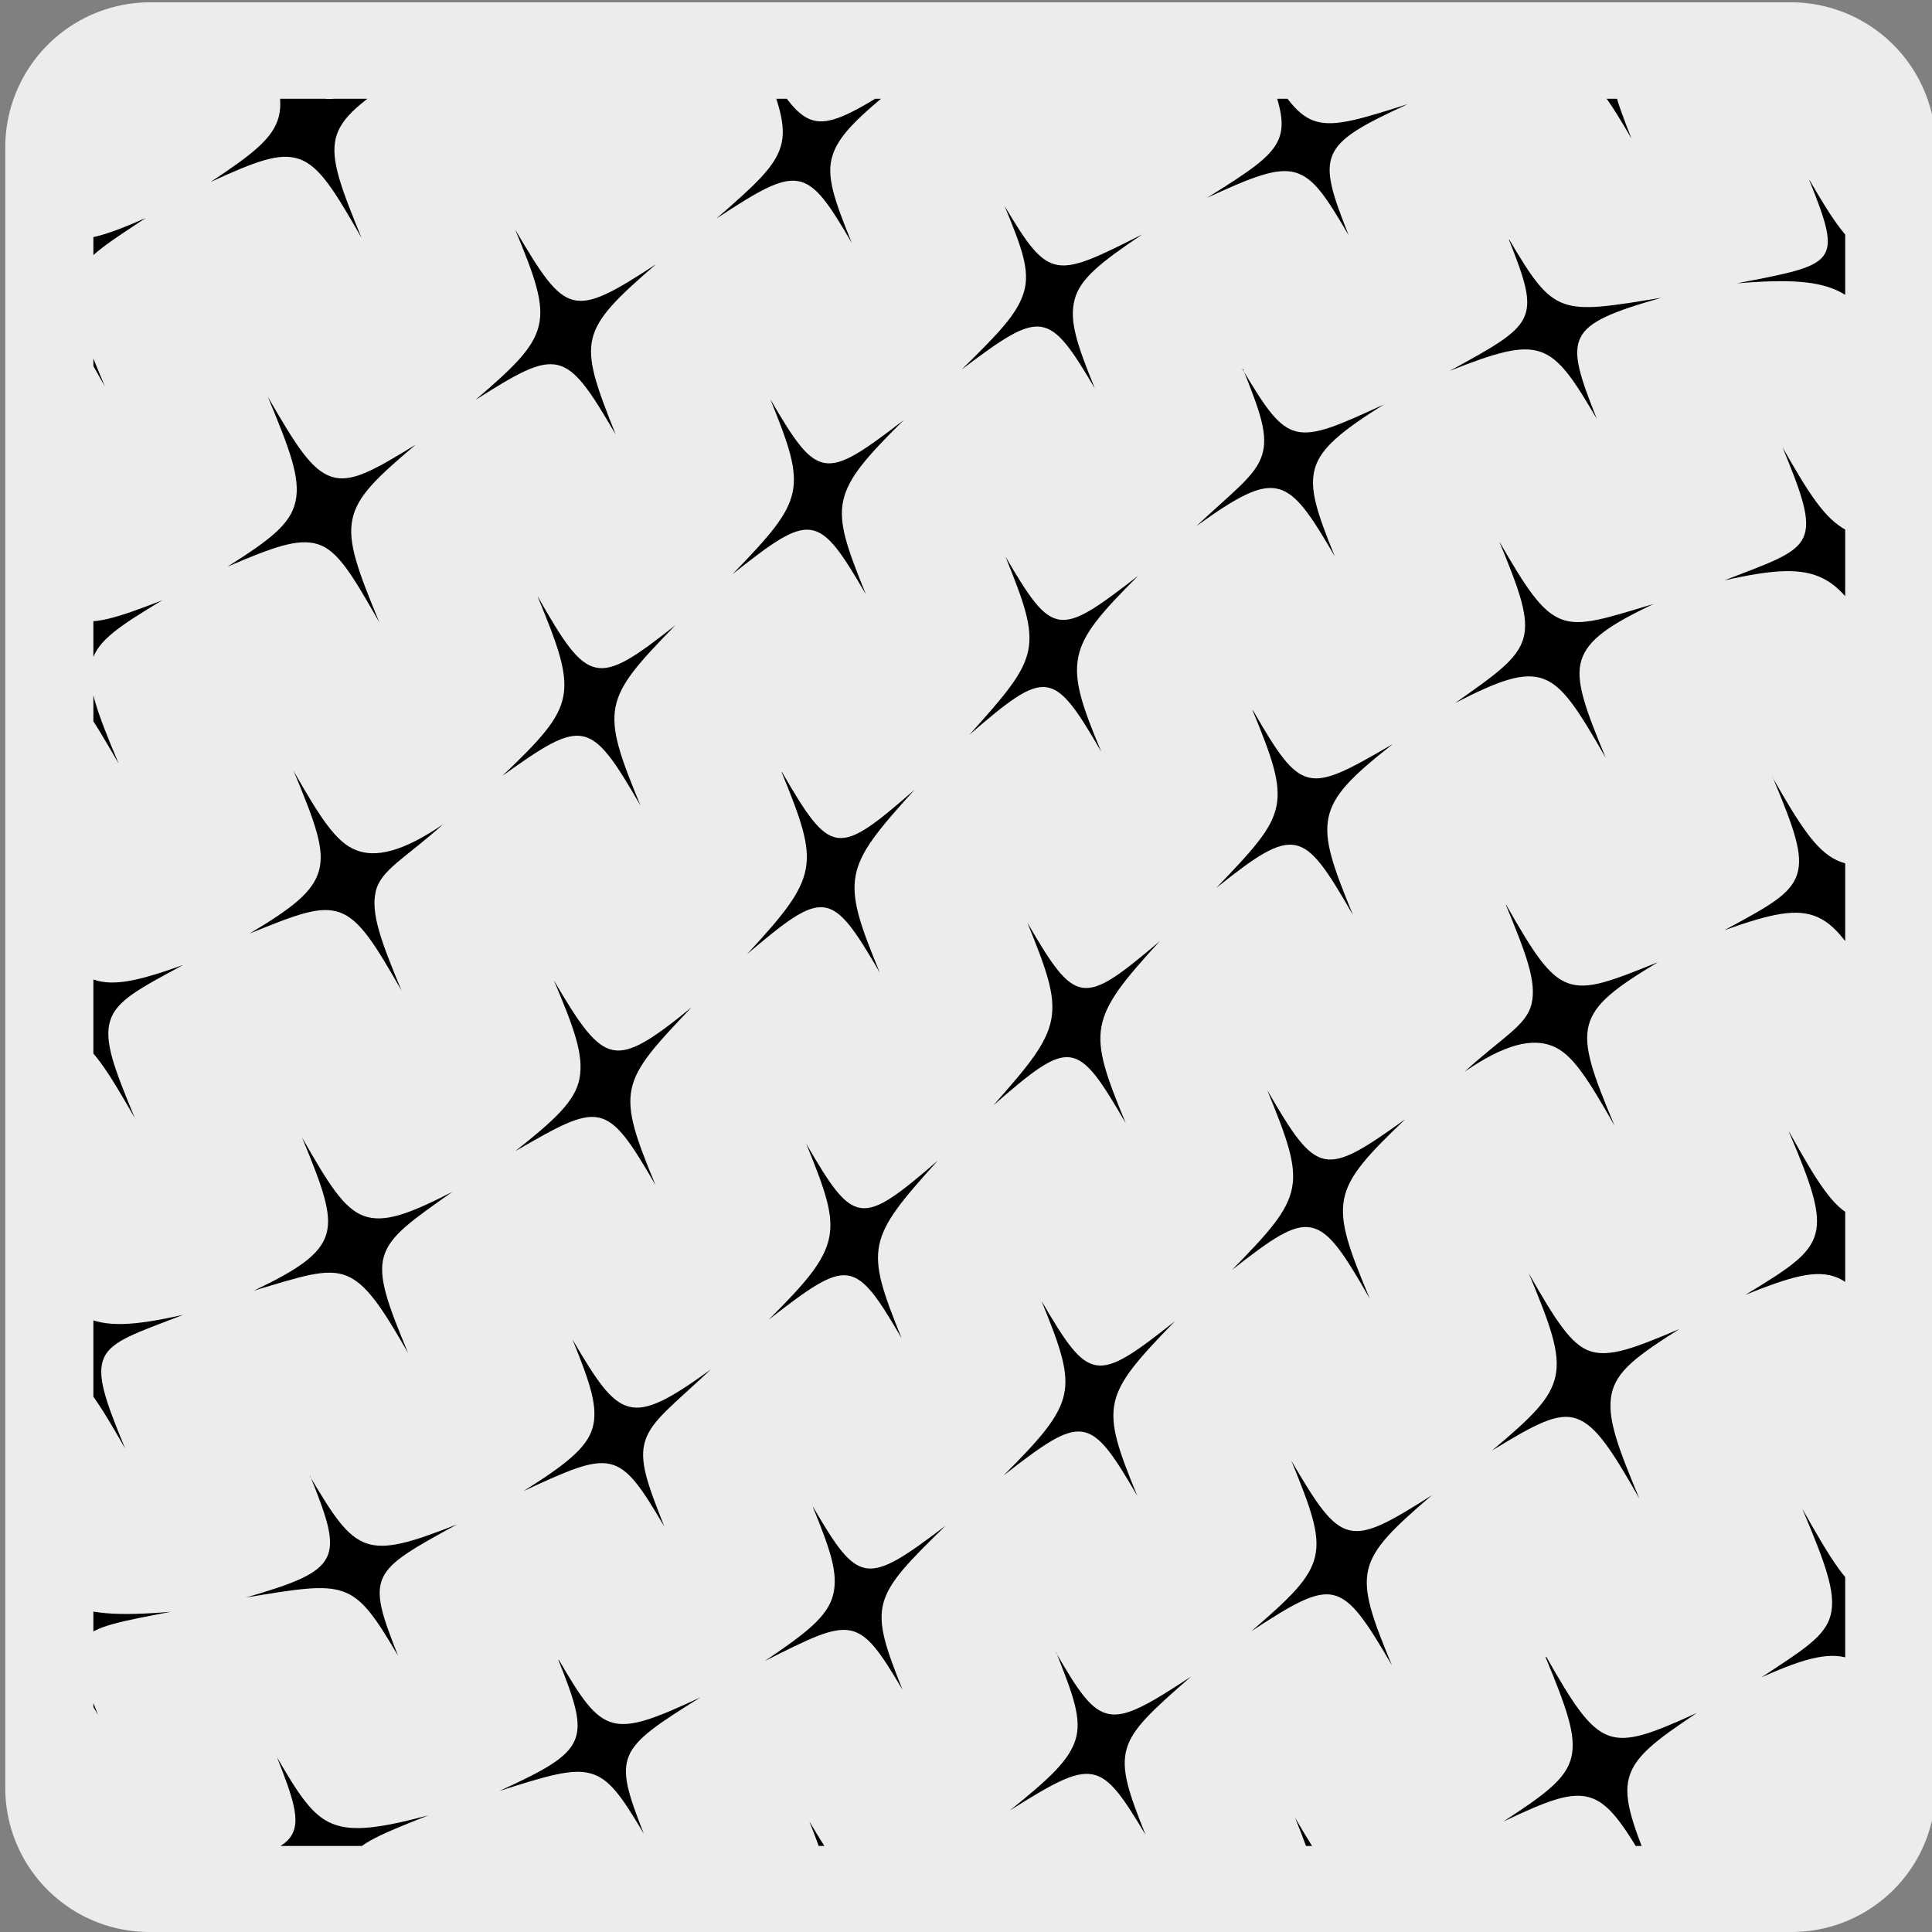 <svg xmlns="http://www.w3.org/2000/svg" xmlns:xlink="http://www.w3.org/1999/xlink" viewBox="0 0 150 150"><rect x="0" y="0" width="150" height="150" fill="#808080" stroke="none"/><defs><style>.cls-1{fill:none;}.cls-2{fill:#edecec;}.cls-3{clip-path:url(#clip-path);}</style><clipPath id="clip-path"><rect class="cls-1" x="7.25" y="7.67" width="136.01" height="135.65" rx="8.88"/></clipPath></defs><title>12355-03</title><g id="Capa_2" data-name="Capa 2"><path class="cls-2" d="M11.66.18H139a11.25,11.25,0,0,1,11.29,11.21v127.4A11.19,11.19,0,0,1,139.07,150H11.6A11.19,11.19,0,0,1,.41,138.79h0V11.42A11.26,11.26,0,0,1,11.66.18Z"/></g><g id="Capa_3" data-name="Capa 3"><g class="cls-3"><path d="M139.93,117.14c1.77,4.2,2.63,6.5,2.21,8.22s-2.18,2.74-5.38,4.87c3.49-1.57,5.5-2.07,7.13-1.34s2.89,2.82,5.19,6.91c-1.82-4.32-2.69-6.62-2.28-8.34s2.11-2.89,5.41-4.82c-3.58,1.35-5.52,2-7.15,1.28s-2.89-2.81-5.13-6.78"/><path d="M120,128.67c1.63,3.94,2.4,6.07,2,7.76s-2.07,2.9-5.29,5c3.46-1.64,5.34-2.39,6.89-1.82s2.73,2.48,4.87,6.23c-1.65-4-2.45-6.11-2-7.8s2.07-2.91,5.28-5.05c-3.47,1.58-5.35,2.32-6.88,1.75s-2.75-2.47-4.82-6.11"/><path d="M100.55,141.13c1.39,3.44,2,5.31,1.51,6.85s-2.15,2.73-5.39,4.81c6.89-3.33,7.46-3.17,11.16,3.16-1.38-3.41-2-5.24-1.53-6.78s2.16-2.74,5.4-4.88c-6.91,3.31-7.46,3.17-11.15-3.16"/><path d="M138.89,87.87c1.7,4,2.51,6.25,2.06,7.92s-2.16,2.75-5.44,4.74c3.56-1.43,5.52-2,7.13-1.34s2.86,2.73,5.08,6.66c-1.75-4.15-2.58-6.36-2.13-8s2.18-2.74,5.59-4.47c-3.69,1.18-5.64,1.78-7.26,1.08s-2.86-2.73-5-6.57"/><path d="M118.68,98.83c1.67,4,2.47,6.18,2.09,8s-1.9,3.24-4.93,5.79c3.28-2,5.07-3,6.56-2.48s2.72,2.4,4.88,6.21c-1.72-4.11-2.52-6.3-2.16-8.1s2-3,5.28-5.07c-3.52,1.5-5.42,2.21-6.92,1.73s-2.71-2.41-4.8-6.07"/><path d="M100.26,113.41c1.51,3.69,2.25,5.71,1.84,7.45s-1.94,3.2-4.95,5.79c3.23-2.12,5-3.15,6.41-2.8s2.54,2.06,4.51,5.45c-1.53-3.68-2.25-5.71-1.84-7.44s1.94-3.2,4.94-5.77c-6.49,4.13-7,4-10.91-2.68"/><path d="M82,128.28c1.34,3.37,2,5.18,1.5,6.79s-2,3-5.09,5.49c6.52-4.1,7-4,10.53,1.89-1.31-3.26-1.92-5.06-1.47-6.66s2-3,5-5.62c-6.44,4.23-7,4.16-10.5-1.89"/><path d="M62.84,141.42c2.44,6.17,2.24,6.71-4.49,10.4,7.11-2.89,7.62-2.82,10.87,2.6-2.3-5.88-1.7-5.66,4.44-10.49-6.55,4-7.46,3.15-10.82-2.51"/><path d="M137.63,60.34c1.63,3.91,2.41,6,1.89,7.57s-2.28,2.49-5.64,4.31c3.63-1.29,5.64-1.74,7.27-1s2.85,2.7,5,6.52c-1.67-4-2.43-6.14-1.92-7.65s2.3-2.44,5.93-3.72c-3.88.75-5.92,1.19-7.55.42s-2.87-2.72-5-6.45"/><path d="M116.91,70.24c1.61,3.89,2.4,6,2,7.7s-2.26,2.57-5.19,5.26c3.18-2.18,5.24-2.59,6.78-2s2.73,2.46,4.85,6.19c-1.68-4-2.44-6.12-2-7.8s2.08-2.91,5.38-4.89c-3.57,1.44-5.45,2.2-7,1.63s-2.72-2.45-4.78-6.06"/><path d="M98.37,84.59c1.54,3.76,2.3,5.82,1.94,7.66s-1.82,3.45-4.66,6.35c3.08-2.42,4.76-3.59,6.17-3.29s2.52,2,4.53,5.52c-1.6-3.82-2.35-5.89-2-7.72s1.84-3.44,4.75-6.21c-6.32,4.52-6.82,4.46-10.74-2.31"/><path d="M80.86,101c1.45,3.56,2.14,5.51,1.75,7.28s-1.84,3.42-4.69,6.27c6.16-4.79,6.68-4.77,10.38,1.59-1.45-3.52-2.14-5.47-1.75-7.25s1.85-3.41,4.68-6.32c-6.15,4.87-6.65,4.8-10.37-1.57"/><path d="M63.11,117c1.38,3.38,2,5.21,1.56,6.87s-2.1,2.94-5.29,5.09c6.84-3.45,7.23-3.62,10.69,2.23-1.3-3.26-1.93-5.08-1.48-6.74s1.94-3.18,4.83-6c-6.2,4.71-6.75,4.61-10.31-1.48"/><path d="M43.35,128.87c2.52,6.32,2.38,7-4.58,10.18,7.37-2.35,7.84-2.37,11.21,3.31-2.4-6.12-2.12-6.51,4.41-10.58-6.94,3.23-7.57,3-11-2.91"/><path d="M21.49,136.39c2.5,6.32,2.38,7.05-5.39,8.6,4.08-.32,6.22-.61,7.79,0s2.62,2.23,4.38,5.22c-2.48-6.25-2.11-6.46,5-9.27-3.77,1-5.88,1.29-7.45.66s-2.6-2.21-4.37-5.26"/><path d="M138.37,34.67c1.55,3.75,2.25,5.75,1.64,7.07s-2.57,1.94-6.13,3.32c3.83-.86,6-1,7.7-.13s2.9,2.8,5,6.49c-1.57-3.8-2.3-5.81-1.66-7.09s2.6-1.86,6.64-2.32c-4.29,0-6.48.08-8.2-.84s-2.91-2.84-5-6.5"/><path d="M116.42,42.08c1.57,3.81,2.32,5.88,1.85,7.5s-2.14,2.78-5.29,5c3.4-1.75,5.31-2.44,6.86-1.87s2.73,2.47,4.83,6.13c-1.62-3.9-2.38-6-1.89-7.58s2.16-2.74,5.61-4.37c-3.71,1.11-5.64,1.79-7.19,1.18s-2.74-2.47-4.78-6"/><path d="M97.25,55.15c1.5,3.64,2.22,5.66,1.85,7.46S97.25,66,94.43,68.94c3.06-2.45,4.74-3.59,6.14-3.32s2.5,2,4.47,5.41c-1.55-3.78-2.27-5.79-1.89-7.58s1.89-3.25,5-5.69c-6.63,3.85-7.06,4-10.87-2.61"/><path d="M79.76,71.63c1.49,3.65,2.21,5.65,1.86,7.52s-1.76,3.58-4.5,6.67c6-5.22,6.47-5.18,10.28,1.38-1.51-3.65-2.23-5.67-1.88-7.52s1.75-3.59,4.53-6.61c-6,5.08-6.51,5.06-10.29-1.44"/><path d="M62.59,88.79c1.46,3.58,2.16,5.52,1.78,7.33s-1.81,3.47-4.68,6.33c6.18-4.79,6.65-4.82,10.31,1.45-1.42-3.51-2.11-5.45-1.73-7.26s1.78-3.48,4.55-6.54c-6,5.18-6.51,5.1-10.23-1.31"/><path d="M44.45,104c1.4,3.44,2,5.28,1.56,6.85s-2.12,2.88-5.37,4.92c6.94-3.22,7.39-3.3,10.94,2.76-1.31-3.32-2-5.14-1.47-6.72s2.17-2.74,5.08-5.49c-6.28,4.55-7.07,3.94-10.74-2.32"/><path d="M24.09,114.61c2.59,6.44,2.5,7.26-5,9.42,7.9-1.3,8.31-1.43,11.81,4.51-2.5-6.3-2.13-6.51,4.59-10.19-7.14,2.82-7.84,2.35-11.43-3.74"/><path d="M.38,118.43C3,125,3,125.83-5.81,125.32c4.62.74,7,.92,8.69,1.89s2.84,2.69,4.73,5.93c-2.62-6.54-2.11-6.51,5.65-8-4.1.34-6.42.2-8.13-.72S2.3,121.71.38,118.43"/><path d="M140.48,14c2.63,6.55,2.11,6.5-5.64,8,4.08-.34,6.43-.2,8.13.72s2.81,2.65,4.73,5.94c-2.64-6.54-2.56-7.39,6.2-6.89-4.62-.72-7-.89-8.7-1.88s-2.84-2.68-4.72-5.93"/><path d="M117.15,18.6c2.5,6.3,2.14,6.51-4.59,10.19,7.15-2.82,7.85-2.35,11.42,3.74-2.56-6.44-2.51-7.26,5-9.41-7.89,1.29-8.3,1.43-11.8-4.52"/><path d="M96.5,28.64c1.33,3.32,2,5.15,1.47,6.74s-2.16,2.73-5.09,5.47c6.31-4.54,7.09-3.94,10.75,2.34-1.41-3.45-2-5.29-1.53-6.86s2.08-2.88,5.35-4.93c-7,3.23-7.4,3.3-11-2.76"/><path d="M78.08,43.25c1.41,3.51,2.12,5.45,1.75,7.26S78,54,75.26,57.05c6-5.19,6.51-5.1,10.24,1.31C84,54.78,83.35,52.83,83.72,51s1.8-3.45,4.66-6.31c-6.18,4.79-6.63,4.82-10.3-1.45"/><path d="M60.68,59.94c1.5,3.66,2.22,5.67,1.88,7.52S60.81,71.05,58,74.08c6-5.08,6.52-5.07,10.3,1.42-1.5-3.64-2.21-5.64-1.87-7.51S68.2,64.41,71,61.32c-6,5.23-6.48,5.18-10.29-1.38"/><path d="M43,76.11C44.6,79.88,45.32,81.9,45,83.7S43,87,40,89.38c6.63-3.83,7.06-4,10.89,2.62-1.51-3.64-2.23-5.66-1.85-7.46s1.85-3.39,4.66-6.34c-3,2.46-4.74,3.61-6.13,3.32S45,79.53,43,76.11"/><path d="M23.43,88.27c1.62,3.9,2.38,6,1.9,7.57s-2.19,2.74-5.64,4.37c3.72-1.11,5.64-1.78,7.19-1.17s2.77,2.46,4.8,6c-1.58-3.8-2.35-5.89-1.87-7.51s2.16-2.77,5.32-5c-3.42,1.76-5.34,2.44-6.89,1.87s-2.72-2.45-4.81-6.12"/><path d="M1.5,95.72c1.58,3.8,2.3,5.81,1.67,7.09s-2.6,1.87-6.63,2.33c4.27,0,6.48-.08,8.18.84s2.92,2.84,5,6.49c-1.55-3.75-2.25-5.73-1.64-7.07s2.57-1.93,6.15-3.32c-3.85.86-6,1-7.73.13s-2.89-2.8-5-6.49"/><path d="M119.82-3.11c2.49,6.25,2.09,6.45-5,9.25,3.78-1,5.88-1.27,7.46-.64s2.61,2.2,4.39,5.26c-2.51-6.33-2.39-7.06,5.38-8.61-4.1.33-6.22.61-7.82,0s-2.59-2.22-4.36-5.21"/><path d="M98.11,4.78c2.42,6.11,2.13,6.51-4.4,10.58,7-3.23,7.56-3,11,2.91-2.5-6.32-2.35-7,4.6-10.19-7.36,2.35-7.83,2.37-11.21-3.3"/><path d="M78,16C79.32,19.21,80,21,79.49,22.69s-1.95,3.18-4.83,6C80.87,24,81.4,24.05,85,30.15c-1.38-3.4-2-5.22-1.57-6.88s2.08-2.93,5.27-5.08C81.87,21.64,81.47,21.81,78,16"/><path d="M59.81,31c1.43,3.53,2.11,5.48,1.72,7.26s-1.84,3.41-4.66,6.32c6.14-4.87,6.65-4.81,10.36,1.57-1.45-3.57-2.15-5.51-1.76-7.29s1.84-3.42,4.7-6.25C64,37.35,63.5,37.32,59.81,31"/><path d="M41.74,46.31c1.58,3.82,2.33,5.9,2,7.73S41.9,57.48,39,60.24c6.3-4.51,6.82-4.45,10.73,2.31-1.55-3.75-2.3-5.82-1.94-7.66s1.81-3.44,4.65-6.35c-3.08,2.43-4.76,3.59-6.17,3.29s-2.52-2-4.52-5.52"/><path d="M22.77,59.79c1.67,4,2.46,6.11,2,7.79s-2.08,2.92-5.39,4.9c3.55-1.44,5.44-2.2,7-1.64s2.73,2.46,4.79,6.06c-1.62-3.89-2.38-6-2-7.68S31.46,66.64,34.4,64c-3.18,2.17-5.25,2.6-6.77,2s-2.74-2.45-4.86-6.19"/><path d="M1.92,69.42c1.67,4,2.46,6.11,1.93,7.62S1.52,79.49-2.1,80.77c3.89-.75,5.93-1.19,7.57-.42s2.86,2.72,5,6.46c-1.63-3.92-2.41-6-1.91-7.58s2.3-2.49,5.66-4.31c-3.63,1.3-5.65,1.75-7.27,1s-2.85-2.7-5-6.51"/><path d="M78.87-7.27c2.3,5.88,1.71,5.66-4.44,10.49C81-.79,81.89.07,85.26,5.72,82.81-.43,83-1,89.75-4.69c-7.13,2.91-7.64,2.83-10.88-2.58"/><path d="M59.16,4.69c1.3,3.26,1.93,5.06,1.46,6.67s-2,3-5,5.61c6.42-4.23,7-4.15,10.51,1.89-1.36-3.36-2-5.17-1.5-6.77s2-3,5.07-5.5c-6.51,4.09-7,4-10.52-1.9"/><path d="M40,17.83c1.54,3.7,2.25,5.72,1.83,7.46s-1.92,3.2-4.93,5.77c6.49-4.13,7-4,10.9,2.67C46.31,30,45.59,28,46,26.29s1.94-3.19,4.94-5.78c-3.24,2.12-5,3.13-6.42,2.78S42,21.22,40,17.83"/><path d="M20.79,30.8c1.72,4.12,2.54,6.31,2.16,8.11s-2,3-5.28,5.08c3.52-1.5,5.44-2.22,7-1.74s2.69,2.4,4.78,6.07c-1.65-4-2.47-6.17-2.09-8s1.9-3.24,4.92-5.8c-3.27,2-5,3-6.55,2.49S23,34.62,20.79,30.8"/><path d="M.37,41.29c1.75,4.16,2.56,6.38,2.1,8S.33,52-3.09,53.77C.59,52.6,2.56,52,4.16,52.72S7,55.45,9.21,59.28C7.5,55.22,6.69,53,7.13,51.36s2.17-2.77,5.46-4.75C9,48,7.06,48.65,5.45,48S2.59,45.23.37,41.29"/><path d="M40.29-8.81c1.36,3.41,2,5.25,1.49,6.78S39.62.71,36.41,2.84C43.31-.46,43.85-.31,47.56,6,46.15,2.56,45.51.69,46-.83s2.17-2.73,5.4-4.82C44.52-2.31,44-2.48,40.29-8.81"/><path d="M19.64,1.27c1.66,4,2.44,6.11,2,7.8S19.56,12,16.35,14.13c3.49-1.6,5.37-2.33,6.92-1.77s2.72,2.47,4.8,6.11c-1.61-3.92-2.41-6.06-2-7.74s2.08-2.91,5.3-5.05c-3.47,1.63-5.35,2.39-6.88,1.82S21.76,5,19.64,1.27"/><path d="M-1,11.35C.84,15.67,1.69,18,1.28,19.68s-2.11,2.89-5.41,4.84c3.58-1.37,5.53-2,7.15-1.28S5.91,26,8.14,30c-1.76-4.2-2.61-6.49-2.2-8.2s2.18-2.75,5.38-4.88C7.83,18.48,5.81,19,4.2,18.26S1.31,15.44-1,11.35"/></g></g></svg>